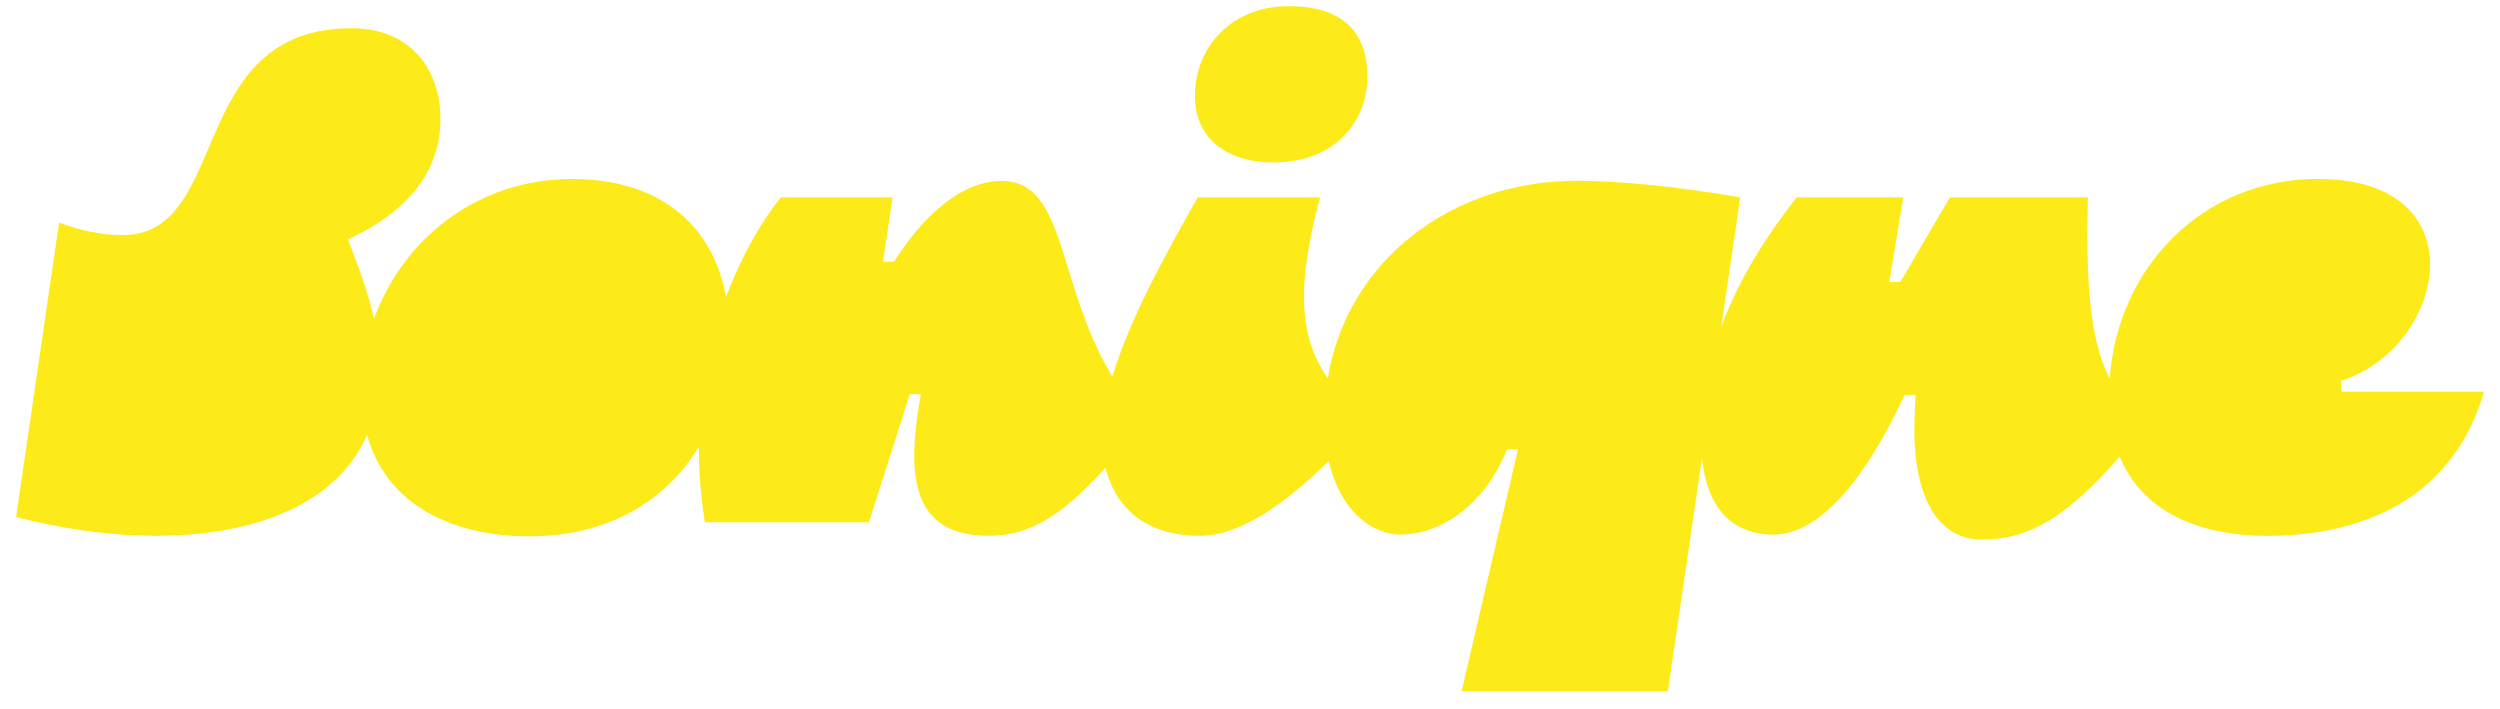<?xml version="1.0" encoding="utf-8"?>
<!-- Generator: Adobe Illustrator 28.2.0, SVG Export Plug-In . SVG Version: 6.00 Build 0)  -->
<svg version="1.1" id="Calque_1" xmlns="http://www.w3.org/2000/svg" xmlns:xlink="http://www.w3.org/1999/xlink" x="0px" y="0px"
	 viewBox="0 0 360.63 102.25" style="enable-background:new 0 0 360.63 102.25;" xml:space="preserve">
<style type="text/css">
	.st0{fill:none;stroke:#010202;stroke-width:0;stroke-linecap:round;stroke-linejoin:round;stroke-miterlimit:10;}
	.st1{fill:#1D1E1B;}
	.st2{display:none;fill:none;stroke:#010202;stroke-width:0;stroke-linecap:round;stroke-linejoin:round;stroke-miterlimit:10;}
	.st3{fill:#FDEB19;}
	.st4{display:none;}
	.st5{display:inline;fill:none;stroke:#010202;stroke-width:0;stroke-linecap:round;stroke-linejoin:round;stroke-miterlimit:10;}
</style>
<g id="SPLINE">
	<path class="st0" d="M-22.3,56.5h-20.6v-1.59c15.12-4.77,20.14-29.1-3.36-29.1c-16.46,0-28.84,12.52-30.05,28.78
		c-3.12-6.04-3.39-15.38-3.14-26.12l-19.9,0l-7.16,12.2h-1.59l2.02-12.2h-15.38c-4.23,5.4-8.28,11.59-10.88,18.72l2.74-18.72
		c-9.11-1.59-17.6-2.39-23.61-2.39c-17.88,0-33.09,11.39-35.88,28.5c-3.57-5.17-4.99-11.9-1.12-26.11h-17.65
		c-4,7.15-9.65,16.97-12.31,25.86c-8.11-13.42-6.54-28.24-16.02-28.24c-4.24,0-9.96,2.96-15.48,11.67h-1.59l1.39-9.29h-16.11
		c0,0-4.47,5.15-7.92,14.37c-1.96-10.85-10.07-17.02-22.18-17.02c-14.02,0-24.54,8.99-28.59,20.18c-0.88-4.06-2.34-7.73-3.76-11.48
		c9.57-4.38,13.34-10.59,13.34-17.31c0-7.33-4.38-13.14-12.83-13.14c-23.93,0-17.31,29.84-33,29.84c-2.85,0-6.21-0.61-9.17-1.83
		l-6.22,42.52c5.65,1.43,12.62,2.7,20.17,2.7c14.28,0,26.1-4.56,30.46-14.56c2.83,10.27,12.55,14.64,23.4,14.64
		c11.6,0,19.85-5.31,24.47-12.93c-0.01,3.43,0.24,7.07,0.86,10.9l0.05-0.04l-0.01,0.04h23.62l5.91-18.48h1.59
		c-2.21,12.03-1.24,20.43,9.81,20.43c6.76,0,11.47-4,16.82-9.82c1.3,5.23,5.22,9.82,13.63,9.82c5.68,0,12.12-4.46,18.59-10.8
		c1.74,7.76,6.72,10.62,10.24,10.62c6.63,0,12.7-5.18,15.45-12.29h1.59l-8.14,34.92h29.76l1.46-9.98h0l3.47-23.72
		c0.86,8.79,5.79,11.08,10.29,11.08c7.34,0,14.07-9.64,18.93-20.16h1.59c-0.09,1.77-0.18,3.45-0.18,5.13
		c0,8.76,2.91,15.74,9.72,15.74c7,0,12.32-3.35,19.9-11.96c3.16,7.68,10.93,11.43,21.43,11.43C-45.21,77.28-27.83,75.34-22.3,56.5z"
		/>
</g>
<g id="HATCH">
	<path class="st1" d="M-22.3,56.5h-20.6v-1.59c15.12-4.77,20.14-29.1-3.36-29.1c-16.46,0-28.84,12.52-30.05,28.78
		c-3.12-6.04-3.39-15.38-3.14-26.12l-19.9,0l-7.16,12.2h-1.59l2.02-12.2h-15.38c-4.23,5.4-8.28,11.59-10.88,18.72l2.74-18.72
		c-9.11-1.59-17.6-2.39-23.61-2.39c-17.88,0-33.09,11.39-35.88,28.5c-3.57-5.17-4.99-11.9-1.12-26.11h-17.65
		c-4,7.15-9.65,16.97-12.31,25.86c-8.11-13.42-6.54-28.24-16.02-28.24c-4.24,0-9.96,2.96-15.48,11.67h-1.59l1.39-9.29h-16.11
		c0,0-4.47,5.15-7.92,14.37c-1.96-10.85-10.07-17.02-22.18-17.02c-14.02,0-24.54,8.99-28.59,20.18c-0.88-4.06-2.34-7.73-3.76-11.48
		c9.57-4.38,13.34-10.59,13.34-17.31c0-7.33-4.38-13.14-12.83-13.14c-23.93,0-17.31,29.84-33,29.84c-2.85,0-6.21-0.61-9.17-1.83
		l-6.22,42.52c5.65,1.43,12.62,2.7,20.17,2.7c14.28,0,26.1-4.56,30.46-14.56c2.83,10.27,12.55,14.64,23.4,14.64
		c11.6,0,19.85-5.31,24.47-12.93c-0.01,3.43,0.24,7.07,0.86,10.9l0.05-0.04l-0.01,0.04h23.62l5.91-18.48h1.59
		c-2.21,12.03-1.24,20.43,9.81,20.43c6.76,0,11.47-4,16.82-9.82c1.3,5.23,5.22,9.82,13.63,9.82c5.68,0,12.12-4.46,18.59-10.8
		c1.74,7.76,6.72,10.62,10.24,10.62c6.63,0,12.7-5.18,15.45-12.29h1.59l-8.14,34.92h29.76l1.46-9.98h0l3.47-23.72
		c0.86,8.79,5.79,11.08,10.29,11.08c7.34,0,14.07-9.64,18.93-20.16h1.59c-0.09,1.77-0.18,3.45-0.18,5.13
		c0,8.76,2.91,15.74,9.72,15.74c7,0,12.32-3.35,19.9-11.96c3.16,7.68,10.93,11.43,21.43,11.43C-45.21,77.28-27.83,75.34-22.3,56.5z"
		/>
</g>
<g id="SPLINE_00000075870641667674121610000005339025312936946833_">
	<path class="st0" d="M-197.01,23.44c9.22,0,13.64-6.14,13.64-12.36c0-6.29-3.37-10.19-11.39-10.19c-8.09,0-13.49,5.77-13.49,12.96
		C-208.25,20.37-203.08,23.44-197.01,23.44z"/>
</g>
<g id="HATCH_00000077312755397285129060000009425515804125484221_">
	<path class="st1" d="M-197.01,23.44c9.22,0,13.64-6.14,13.64-12.36c0-6.29-3.37-10.19-11.39-10.19c-8.09,0-13.49,5.77-13.49,12.96
		C-208.25,20.37-203.08,23.44-197.01,23.44z"/>
</g>
<g id="SPLINE_00000004548352187204557400000008464592667465218213_">
	<path class="st2" d="M358.33,56.5h-20.6v-1.59c15.12-4.77,20.14-29.1-3.36-29.1c-16.46,0-28.84,12.52-30.05,28.78
		c-3.12-6.04-3.39-15.38-3.14-26.12l-19.9,0l-7.16,12.2h-1.59l2.02-12.2h-15.38c-4.23,5.4-8.28,11.59-10.88,18.72l2.74-18.72
		c-9.11-1.59-17.6-2.39-23.61-2.39c-17.88,0-33.09,11.39-35.88,28.5c-3.57-5.17-4.99-11.9-1.12-26.11h-17.65
		c-4,7.15-9.65,16.97-12.31,25.86c-8.11-13.42-6.54-28.24-16.02-28.24c-4.24,0-9.96,2.96-15.48,11.67h-1.59l1.39-9.29h-16.11
		c0,0-4.47,5.15-7.92,14.37c-1.96-10.85-10.07-17.02-22.18-17.02C68.53,25.81,58,34.8,53.95,46c-0.88-4.06-2.34-7.73-3.76-11.48
		c9.57-4.38,13.34-10.59,13.34-17.31c0-7.33-4.38-13.14-12.83-13.14c-23.93,0-17.31,29.84-33,29.84c-2.85,0-6.21-0.61-9.17-1.83
		L2.32,74.59c5.65,1.43,12.62,2.7,20.17,2.7c14.28,0,26.1-4.56,30.46-14.56C55.78,73,65.5,77.37,76.35,77.37
		c11.6,0,19.85-5.31,24.47-12.93c-0.01,3.43,0.24,7.07,0.86,10.9l0.05-0.04l-0.01,0.04h23.62l5.91-18.48h1.59
		c-2.21,12.03-1.24,20.43,9.81,20.43c6.76,0,11.47-4,16.82-9.82c1.3,5.23,5.22,9.82,13.63,9.82c5.68,0,12.12-4.46,18.59-10.8
		c1.74,7.76,6.72,10.62,10.24,10.62c6.63,0,12.7-5.18,15.45-12.29h1.59l-8.14,34.92h29.76l1.46-9.98h0l3.47-23.72
		c0.86,8.79,5.79,11.08,10.29,11.08c7.34,0,14.07-9.64,18.93-20.16h1.59c-0.09,1.77-0.18,3.45-0.18,5.13
		c0,8.76,2.91,15.74,9.72,15.74c7,0,12.32-3.35,19.9-11.96c3.16,7.68,10.93,11.43,21.43,11.43C335.41,77.28,352.8,75.34,358.33,56.5
		z"/>
</g>
<g id="HATCH_00000097500267727937905700000011422787776542965399_">
	<path class="st3" d="M358.33,56.5h-20.6v-1.59c15.12-4.77,20.14-29.1-3.36-29.1c-16.46,0-28.84,12.52-30.05,28.78
		c-3.12-6.04-3.39-15.38-3.14-26.12l-19.9,0l-7.16,12.2h-1.59l2.02-12.2h-15.38c-4.23,5.4-8.28,11.59-10.88,18.72l2.74-18.72
		c-9.11-1.59-17.6-2.39-23.61-2.39c-17.88,0-33.09,11.39-35.88,28.5c-3.57-5.17-4.99-11.9-1.12-26.11h-17.65
		c-4,7.15-9.65,16.97-12.31,25.86c-8.11-13.42-6.54-28.24-16.02-28.24c-4.24,0-9.96,2.96-15.48,11.67h-1.59l1.39-9.29h-16.11
		c0,0-4.47,5.15-7.92,14.37c-1.96-10.85-10.07-17.02-22.18-17.02C68.53,25.81,58,34.8,53.95,46c-0.88-4.06-2.34-7.73-3.76-11.48
		c9.57-4.38,13.34-10.59,13.34-17.31c0-7.33-4.38-13.14-12.83-13.14c-23.93,0-17.31,29.84-33,29.84c-2.85,0-6.21-0.61-9.17-1.83
		L2.32,74.59c5.65,1.43,12.62,2.7,20.17,2.7c14.28,0,26.1-4.56,30.46-14.56C55.78,73,65.5,77.37,76.35,77.37
		c11.6,0,19.85-5.31,24.47-12.93c-0.01,3.43,0.24,7.07,0.86,10.9l0.05-0.04l-0.01,0.04h23.62l5.91-18.48h1.59
		c-2.21,12.03-1.24,20.43,9.81,20.43c6.76,0,11.47-4,16.82-9.82c1.3,5.23,5.22,9.82,13.63,9.82c5.68,0,12.12-4.46,18.59-10.8
		c1.74,7.76,6.72,10.62,10.24,10.62c6.63,0,12.7-5.18,15.45-12.29h1.59l-8.14,34.92h29.76l1.46-9.98h0l3.47-23.72
		c0.86,8.79,5.79,11.08,10.29,11.08c7.34,0,14.07-9.64,18.93-20.16h1.59c-0.09,1.77-0.18,3.45-0.18,5.13
		c0,8.76,2.91,15.74,9.72,15.74c7,0,12.32-3.35,19.9-11.96c3.16,7.68,10.93,11.43,21.43,11.43C335.41,77.28,352.8,75.34,358.33,56.5
		z"/>
</g>
<g id="SPLINE_00000058577226209941267580000001116857216980733824_" class="st4">
	<path class="st5" d="M183.61,23.44c9.22,0,13.64-6.14,13.64-12.36c0-6.29-3.37-10.19-11.39-10.19c-8.09,0-13.49,5.77-13.49,12.96
		C172.37,20.37,177.54,23.44,183.61,23.44z"/>
</g>
<g id="HATCH_00000080199800352753119460000004258854586653470384_">
	<path class="st3" d="M183.61,23.44c9.22,0,13.64-6.14,13.64-12.36c0-6.29-3.37-10.19-11.39-10.19c-8.09,0-13.49,5.77-13.49,12.96
		C172.37,20.37,177.54,23.44,183.61,23.44z"/>
</g>
<g id="SPLINE_00000178909811681458700990000004007180909596414394_">
	<path class="st0" d="M738.95,56.5h-20.6v-1.59c15.12-4.77,20.14-29.1-3.36-29.1c-16.46,0-28.84,12.52-30.05,28.78
		c-3.12-6.04-3.39-15.38-3.14-26.12l-19.9,0l-7.16,12.2h-1.59l2.02-12.2h-15.38c-4.23,5.4-8.28,11.59-10.88,18.72l2.74-18.72
		c-9.11-1.59-17.6-2.39-23.61-2.39c-17.88,0-33.09,11.39-35.88,28.5c-3.57-5.17-4.99-11.9-1.12-26.11h-17.65
		c-4,7.15-9.65,16.97-12.31,25.86c-8.11-13.42-6.54-28.24-16.02-28.24c-4.24,0-9.96,2.96-15.48,11.67h-1.59l1.39-9.29h-16.11
		c0,0-4.47,5.15-7.92,14.37c-1.96-10.85-10.07-17.02-22.18-17.02c-14.02,0-24.54,8.99-28.59,20.18c-0.88-4.06-2.34-7.73-3.76-11.48
		c9.57-4.38,13.34-10.59,13.34-17.31c0-7.33-4.38-13.14-12.83-13.14c-23.93,0-17.31,29.84-33,29.84c-2.85,0-6.21-0.61-9.17-1.83
		l-6.22,42.52c5.65,1.43,12.62,2.7,20.17,2.7c14.28,0,26.1-4.56,30.46-14.56c2.83,10.27,12.55,14.64,23.4,14.64
		c11.6,0,19.85-5.31,24.47-12.93c-0.01,3.43,0.24,7.07,0.86,10.9l0.05-0.04l-0.01,0.04h23.62l5.91-18.48h1.59
		c-2.21,12.03-1.24,20.43,9.81,20.43c6.76,0,11.47-4,16.82-9.82c1.3,5.23,5.22,9.82,13.63,9.82c5.68,0,12.12-4.46,18.59-10.8
		c1.74,7.76,6.72,10.62,10.24,10.62c6.63,0,12.7-5.18,15.45-12.29h1.59l-8.14,34.92h29.76l1.46-9.98h0l3.47-23.72
		c0.86,8.79,5.79,11.08,10.29,11.08c7.34,0,14.07-9.64,18.93-20.16h1.59c-0.09,1.77-0.18,3.45-0.18,5.13
		c0,8.76,2.91,15.74,9.72,15.74c7,0,12.32-3.35,19.9-11.96c3.16,7.68,10.93,11.43,21.43,11.43
		C716.04,77.28,733.42,75.34,738.95,56.5z"/>
</g>
<g id="HATCH_00000178181320888859298530000000107614212421073557_">
	<path class="st1" d="M738.95,56.5h-20.6v-1.59c15.12-4.77,20.14-29.1-3.36-29.1c-16.46,0-28.84,12.52-30.05,28.78
		c-3.12-6.04-3.39-15.38-3.14-26.12l-19.9,0l-7.16,12.2h-1.59l2.02-12.2h-15.38c-4.23,5.4-8.28,11.59-10.88,18.72l2.74-18.72
		c-9.11-1.59-17.6-2.39-23.61-2.39c-17.88,0-33.09,11.39-35.88,28.5c-3.57-5.17-4.99-11.9-1.12-26.11h-17.65
		c-4,7.15-9.65,16.97-12.31,25.86c-8.11-13.42-6.54-28.24-16.02-28.24c-4.24,0-9.96,2.96-15.48,11.67h-1.59l1.39-9.29h-16.11
		c0,0-4.47,5.15-7.92,14.37c-1.96-10.85-10.07-17.02-22.18-17.02c-14.02,0-24.54,8.99-28.59,20.18c-0.88-4.06-2.34-7.73-3.76-11.48
		c9.57-4.38,13.34-10.59,13.34-17.31c0-7.33-4.38-13.14-12.83-13.14c-23.93,0-17.31,29.84-33,29.84c-2.85,0-6.21-0.61-9.17-1.83
		l-6.22,42.52c5.65,1.43,12.62,2.7,20.17,2.7c14.28,0,26.1-4.56,30.46-14.56c2.83,10.27,12.55,14.64,23.4,14.64
		c11.6,0,19.85-5.31,24.47-12.93c-0.01,3.43,0.24,7.07,0.86,10.9l0.05-0.04l-0.01,0.04h23.62l5.91-18.48h1.59
		c-2.21,12.03-1.24,20.43,9.81,20.43c6.76,0,11.47-4,16.82-9.82c1.3,5.23,5.22,9.82,13.63,9.82c5.68,0,12.12-4.46,18.59-10.8
		c1.74,7.76,6.72,10.62,10.24,10.62c6.63,0,12.7-5.18,15.45-12.29h1.59l-8.14,34.92h29.76l1.46-9.98h0l3.47-23.72
		c0.86,8.79,5.79,11.08,10.29,11.08c7.34,0,14.07-9.64,18.93-20.16h1.59c-0.09,1.77-0.18,3.45-0.18,5.13
		c0,8.76,2.91,15.74,9.72,15.74c7,0,12.32-3.35,19.9-11.96c3.16,7.68,10.93,11.43,21.43,11.43
		C716.04,77.28,733.42,75.34,738.95,56.5z"/>
</g>
<g id="SPLINE_00000082368035167460110160000013492709277391063982_">
	<path class="st0" d="M564.24,23.44c9.22,0,13.64-6.14,13.64-12.36c0-6.29-3.37-10.19-11.39-10.19C558.4,0.89,553,6.66,553,13.85
		C553,20.37,558.17,23.44,564.24,23.44z"/>
</g>
<g id="HATCH_00000084503698515739545320000006122245657223082672_">
	<path class="st1" d="M564.24,23.44c9.22,0,13.64-6.14,13.64-12.36c0-6.29-3.37-10.19-11.39-10.19C558.4,0.89,553,6.66,553,13.85
		C553,20.37,558.17,23.44,564.24,23.44z"/>
</g>
</svg>
